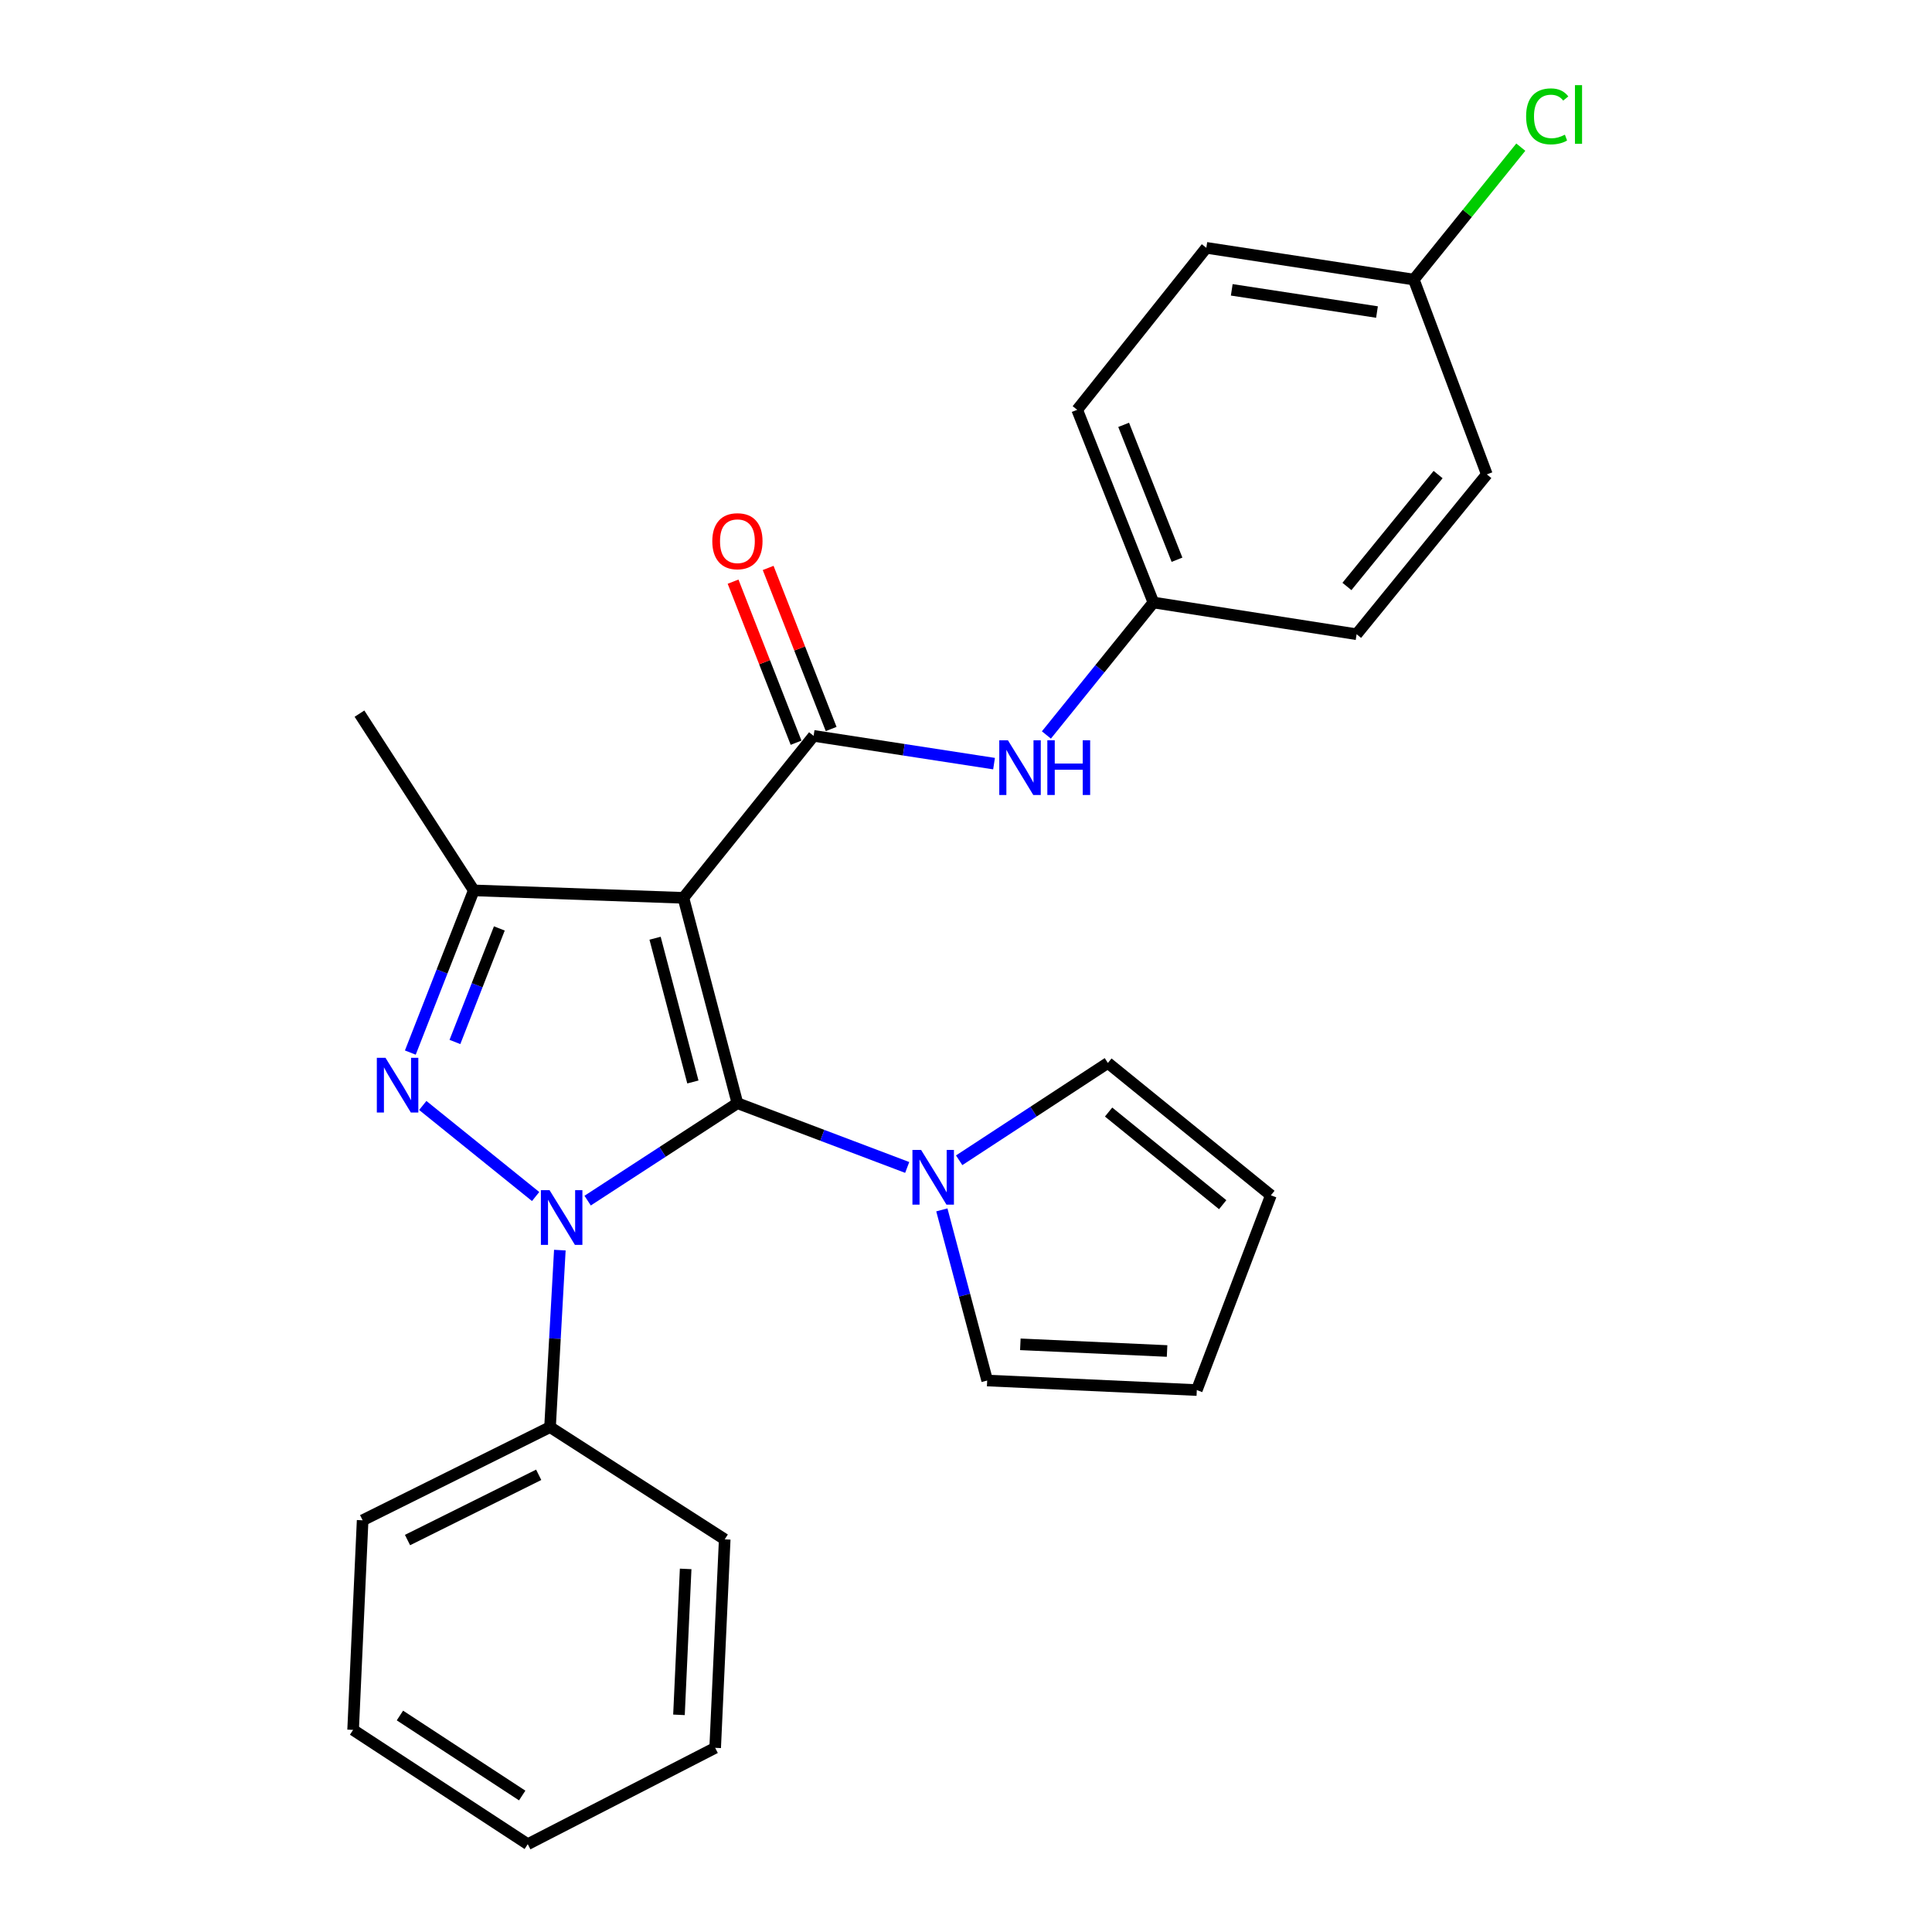 <?xml version='1.0' encoding='iso-8859-1'?>
<svg version='1.1' baseProfile='full'
              xmlns='http://www.w3.org/2000/svg'
                      xmlns:rdkit='http://www.rdkit.org/xml'
                      xmlns:xlink='http://www.w3.org/1999/xlink'
                  xml:space='preserve'
width='1000px' height='1000px' viewBox='0 0 1000 1000'>
<!-- END OF HEADER -->
<rect style='opacity:1.0;fill:#FFFFFF;stroke:none' width='1000' height='1000' x='0' y='0'> </rect>
<path class='bond-0' d='M 381.685,571.012 L 342.924,596.224' style='fill:none;fill-rule:evenodd;stroke:#000000;stroke-width:6px;stroke-linecap:butt;stroke-linejoin:miter;stroke-opacity:1' />
<path class='bond-0' d='M 342.924,596.224 L 304.162,621.436' style='fill:none;fill-rule:evenodd;stroke:#0000FF;stroke-width:6px;stroke-linecap:butt;stroke-linejoin:miter;stroke-opacity:1' />
<path class='bond-1' d='M 381.685,571.012 L 353.729,464.719' style='fill:none;fill-rule:evenodd;stroke:#000000;stroke-width:6px;stroke-linecap:butt;stroke-linejoin:miter;stroke-opacity:1' />
<path class='bond-1' d='M 358.636,560.028 L 339.066,485.623' style='fill:none;fill-rule:evenodd;stroke:#000000;stroke-width:6px;stroke-linecap:butt;stroke-linejoin:miter;stroke-opacity:1' />
<path class='bond-5' d='M 381.685,571.012 L 425.627,587.64' style='fill:none;fill-rule:evenodd;stroke:#000000;stroke-width:6px;stroke-linecap:butt;stroke-linejoin:miter;stroke-opacity:1' />
<path class='bond-5' d='M 425.627,587.64 L 469.569,604.268' style='fill:none;fill-rule:evenodd;stroke:#0000FF;stroke-width:6px;stroke-linecap:butt;stroke-linejoin:miter;stroke-opacity:1' />
<path class='bond-2' d='M 277.241,619.321 L 218.823,572.191' style='fill:none;fill-rule:evenodd;stroke:#0000FF;stroke-width:6px;stroke-linecap:butt;stroke-linejoin:miter;stroke-opacity:1' />
<path class='bond-7' d='M 289.774,647.062 L 287.235,692.865' style='fill:none;fill-rule:evenodd;stroke:#0000FF;stroke-width:6px;stroke-linecap:butt;stroke-linejoin:miter;stroke-opacity:1' />
<path class='bond-7' d='M 287.235,692.865 L 284.697,738.667' style='fill:none;fill-rule:evenodd;stroke:#000000;stroke-width:6px;stroke-linecap:butt;stroke-linejoin:miter;stroke-opacity:1' />
<path class='bond-3' d='M 353.729,464.719 L 245.226,460.863' style='fill:none;fill-rule:evenodd;stroke:#000000;stroke-width:6px;stroke-linecap:butt;stroke-linejoin:miter;stroke-opacity:1' />
<path class='bond-4' d='M 353.729,464.719 L 421.124,380.881' style='fill:none;fill-rule:evenodd;stroke:#000000;stroke-width:6px;stroke-linecap:butt;stroke-linejoin:miter;stroke-opacity:1' />
<path class='bond-26' d='M 212.386,544.809 L 228.806,502.836' style='fill:none;fill-rule:evenodd;stroke:#0000FF;stroke-width:6px;stroke-linecap:butt;stroke-linejoin:miter;stroke-opacity:1' />
<path class='bond-26' d='M 228.806,502.836 L 245.226,460.863' style='fill:none;fill-rule:evenodd;stroke:#000000;stroke-width:6px;stroke-linecap:butt;stroke-linejoin:miter;stroke-opacity:1' />
<path class='bond-26' d='M 235.469,539.32 L 246.963,509.939' style='fill:none;fill-rule:evenodd;stroke:#0000FF;stroke-width:6px;stroke-linecap:butt;stroke-linejoin:miter;stroke-opacity:1' />
<path class='bond-26' d='M 246.963,509.939 L 258.457,480.558' style='fill:none;fill-rule:evenodd;stroke:#000000;stroke-width:6px;stroke-linecap:butt;stroke-linejoin:miter;stroke-opacity:1' />
<path class='bond-15' d='M 245.226,460.863 L 186.063,369.378' style='fill:none;fill-rule:evenodd;stroke:#000000;stroke-width:6px;stroke-linecap:butt;stroke-linejoin:miter;stroke-opacity:1' />
<path class='bond-6' d='M 421.124,380.881 L 467.82,388.068' style='fill:none;fill-rule:evenodd;stroke:#000000;stroke-width:6px;stroke-linecap:butt;stroke-linejoin:miter;stroke-opacity:1' />
<path class='bond-6' d='M 467.82,388.068 L 514.516,395.255' style='fill:none;fill-rule:evenodd;stroke:#0000FF;stroke-width:6px;stroke-linecap:butt;stroke-linejoin:miter;stroke-opacity:1' />
<path class='bond-8' d='M 430.203,377.33 L 413.9,335.647' style='fill:none;fill-rule:evenodd;stroke:#000000;stroke-width:6px;stroke-linecap:butt;stroke-linejoin:miter;stroke-opacity:1' />
<path class='bond-8' d='M 413.9,335.647 L 397.596,293.963' style='fill:none;fill-rule:evenodd;stroke:#FF0000;stroke-width:6px;stroke-linecap:butt;stroke-linejoin:miter;stroke-opacity:1' />
<path class='bond-8' d='M 412.045,384.432 L 395.742,342.749' style='fill:none;fill-rule:evenodd;stroke:#000000;stroke-width:6px;stroke-linecap:butt;stroke-linejoin:miter;stroke-opacity:1' />
<path class='bond-8' d='M 395.742,342.749 L 379.438,301.065' style='fill:none;fill-rule:evenodd;stroke:#FF0000;stroke-width:6px;stroke-linecap:butt;stroke-linejoin:miter;stroke-opacity:1' />
<path class='bond-9' d='M 487.502,626.238 L 499.233,670.397' style='fill:none;fill-rule:evenodd;stroke:#0000FF;stroke-width:6px;stroke-linecap:butt;stroke-linejoin:miter;stroke-opacity:1' />
<path class='bond-9' d='M 499.233,670.397 L 510.963,714.555' style='fill:none;fill-rule:evenodd;stroke:#000000;stroke-width:6px;stroke-linecap:butt;stroke-linejoin:miter;stroke-opacity:1' />
<path class='bond-10' d='M 496.459,600.56 L 534.95,575.371' style='fill:none;fill-rule:evenodd;stroke:#0000FF;stroke-width:6px;stroke-linecap:butt;stroke-linejoin:miter;stroke-opacity:1' />
<path class='bond-10' d='M 534.95,575.371 L 573.441,550.182' style='fill:none;fill-rule:evenodd;stroke:#000000;stroke-width:6px;stroke-linecap:butt;stroke-linejoin:miter;stroke-opacity:1' />
<path class='bond-13' d='M 541.615,380.417 L 569.308,346.133' style='fill:none;fill-rule:evenodd;stroke:#0000FF;stroke-width:6px;stroke-linecap:butt;stroke-linejoin:miter;stroke-opacity:1' />
<path class='bond-13' d='M 569.308,346.133 L 597.001,311.85' style='fill:none;fill-rule:evenodd;stroke:#000000;stroke-width:6px;stroke-linecap:butt;stroke-linejoin:miter;stroke-opacity:1' />
<path class='bond-21' d='M 284.697,738.667 L 187.698,786.901' style='fill:none;fill-rule:evenodd;stroke:#000000;stroke-width:6px;stroke-linecap:butt;stroke-linejoin:miter;stroke-opacity:1' />
<path class='bond-21' d='M 278.829,763.36 L 210.929,797.124' style='fill:none;fill-rule:evenodd;stroke:#000000;stroke-width:6px;stroke-linecap:butt;stroke-linejoin:miter;stroke-opacity:1' />
<path class='bond-22' d='M 284.697,738.667 L 375.111,796.769' style='fill:none;fill-rule:evenodd;stroke:#000000;stroke-width:6px;stroke-linecap:butt;stroke-linejoin:miter;stroke-opacity:1' />
<path class='bond-12' d='M 510.963,714.555 L 619.466,719.495' style='fill:none;fill-rule:evenodd;stroke:#000000;stroke-width:6px;stroke-linecap:butt;stroke-linejoin:miter;stroke-opacity:1' />
<path class='bond-12' d='M 528.125,695.819 L 604.077,699.277' style='fill:none;fill-rule:evenodd;stroke:#000000;stroke-width:6px;stroke-linecap:butt;stroke-linejoin:miter;stroke-opacity:1' />
<path class='bond-11' d='M 573.441,550.182 L 657.81,618.683' style='fill:none;fill-rule:evenodd;stroke:#000000;stroke-width:6px;stroke-linecap:butt;stroke-linejoin:miter;stroke-opacity:1' />
<path class='bond-11' d='M 573.807,575.594 L 632.866,623.544' style='fill:none;fill-rule:evenodd;stroke:#000000;stroke-width:6px;stroke-linecap:butt;stroke-linejoin:miter;stroke-opacity:1' />
<path class='bond-27' d='M 657.81,618.683 L 619.466,719.495' style='fill:none;fill-rule:evenodd;stroke:#000000;stroke-width:6px;stroke-linecap:butt;stroke-linejoin:miter;stroke-opacity:1' />
<path class='bond-17' d='M 597.001,311.85 L 702.178,328.282' style='fill:none;fill-rule:evenodd;stroke:#000000;stroke-width:6px;stroke-linecap:butt;stroke-linejoin:miter;stroke-opacity:1' />
<path class='bond-18' d='M 597.001,311.85 L 557.551,212.11' style='fill:none;fill-rule:evenodd;stroke:#000000;stroke-width:6px;stroke-linecap:butt;stroke-linejoin:miter;stroke-opacity:1' />
<path class='bond-18' d='M 609.214,289.718 L 581.599,219.9' style='fill:none;fill-rule:evenodd;stroke:#000000;stroke-width:6px;stroke-linecap:butt;stroke-linejoin:miter;stroke-opacity:1' />
<path class='bond-14' d='M 731.781,144.704 L 624.394,128.283' style='fill:none;fill-rule:evenodd;stroke:#000000;stroke-width:6px;stroke-linecap:butt;stroke-linejoin:miter;stroke-opacity:1' />
<path class='bond-14' d='M 712.726,161.514 L 637.555,150.019' style='fill:none;fill-rule:evenodd;stroke:#000000;stroke-width:6px;stroke-linecap:butt;stroke-linejoin:miter;stroke-opacity:1' />
<path class='bond-16' d='M 731.781,144.704 L 759.474,110.434' style='fill:none;fill-rule:evenodd;stroke:#000000;stroke-width:6px;stroke-linecap:butt;stroke-linejoin:miter;stroke-opacity:1' />
<path class='bond-16' d='M 759.474,110.434 L 787.167,76.164' style='fill:none;fill-rule:evenodd;stroke:#00CC00;stroke-width:6px;stroke-linecap:butt;stroke-linejoin:miter;stroke-opacity:1' />
<path class='bond-29' d='M 731.781,144.704 L 769.584,245.537' style='fill:none;fill-rule:evenodd;stroke:#000000;stroke-width:6px;stroke-linecap:butt;stroke-linejoin:miter;stroke-opacity:1' />
<path class='bond-20' d='M 702.178,328.282 L 769.584,245.537' style='fill:none;fill-rule:evenodd;stroke:#000000;stroke-width:6px;stroke-linecap:butt;stroke-linejoin:miter;stroke-opacity:1' />
<path class='bond-20' d='M 697.172,303.556 L 744.357,245.635' style='fill:none;fill-rule:evenodd;stroke:#000000;stroke-width:6px;stroke-linecap:butt;stroke-linejoin:miter;stroke-opacity:1' />
<path class='bond-19' d='M 557.551,212.11 L 624.394,128.283' style='fill:none;fill-rule:evenodd;stroke:#000000;stroke-width:6px;stroke-linecap:butt;stroke-linejoin:miter;stroke-opacity:1' />
<path class='bond-24' d='M 187.698,786.901 L 182.77,895.382' style='fill:none;fill-rule:evenodd;stroke:#000000;stroke-width:6px;stroke-linecap:butt;stroke-linejoin:miter;stroke-opacity:1' />
<path class='bond-23' d='M 375.111,796.769 L 370.171,904.676' style='fill:none;fill-rule:evenodd;stroke:#000000;stroke-width:6px;stroke-linecap:butt;stroke-linejoin:miter;stroke-opacity:1' />
<path class='bond-23' d='M 354.893,812.063 L 351.435,887.598' style='fill:none;fill-rule:evenodd;stroke:#000000;stroke-width:6px;stroke-linecap:butt;stroke-linejoin:miter;stroke-opacity:1' />
<path class='bond-25' d='M 370.171,904.676 L 273.172,954.545' style='fill:none;fill-rule:evenodd;stroke:#000000;stroke-width:6px;stroke-linecap:butt;stroke-linejoin:miter;stroke-opacity:1' />
<path class='bond-28' d='M 182.77,895.382 L 273.172,954.545' style='fill:none;fill-rule:evenodd;stroke:#000000;stroke-width:6px;stroke-linecap:butt;stroke-linejoin:miter;stroke-opacity:1' />
<path class='bond-28' d='M 207.007,887.942 L 270.289,929.357' style='fill:none;fill-rule:evenodd;stroke:#000000;stroke-width:6px;stroke-linecap:butt;stroke-linejoin:miter;stroke-opacity:1' />
<path  class='atom-1' d='M 284.449 616.026
L 293.729 631.026
Q 294.649 632.506, 296.129 635.186
Q 297.609 637.866, 297.689 638.026
L 297.689 616.026
L 301.449 616.026
L 301.449 644.346
L 297.569 644.346
L 287.609 627.946
Q 286.449 626.026, 285.209 623.826
Q 284.009 621.626, 283.649 620.946
L 283.649 644.346
L 279.969 644.346
L 279.969 616.026
L 284.449 616.026
' fill='#0000FF'/>
<path  class='atom-3' d='M 199.527 547.515
L 208.807 562.515
Q 209.727 563.995, 211.207 566.675
Q 212.687 569.355, 212.767 569.515
L 212.767 547.515
L 216.527 547.515
L 216.527 575.835
L 212.647 575.835
L 202.687 559.435
Q 201.527 557.515, 200.287 555.315
Q 199.087 553.115, 198.727 552.435
L 198.727 575.835
L 195.047 575.835
L 195.047 547.515
L 199.527 547.515
' fill='#0000FF'/>
<path  class='atom-6' d='M 476.757 595.197
L 486.037 610.197
Q 486.957 611.677, 488.437 614.357
Q 489.917 617.037, 489.997 617.197
L 489.997 595.197
L 493.757 595.197
L 493.757 623.517
L 489.877 623.517
L 479.917 607.117
Q 478.757 605.197, 477.517 602.997
Q 476.317 600.797, 475.957 600.117
L 475.957 623.517
L 472.277 623.517
L 472.277 595.197
L 476.757 595.197
' fill='#0000FF'/>
<path  class='atom-7' d='M 521.699 383.164
L 530.979 398.164
Q 531.899 399.644, 533.379 402.324
Q 534.859 405.004, 534.939 405.164
L 534.939 383.164
L 538.699 383.164
L 538.699 411.484
L 534.819 411.484
L 524.859 395.084
Q 523.699 393.164, 522.459 390.964
Q 521.259 388.764, 520.899 388.084
L 520.899 411.484
L 517.219 411.484
L 517.219 383.164
L 521.699 383.164
' fill='#0000FF'/>
<path  class='atom-7' d='M 542.099 383.164
L 545.939 383.164
L 545.939 395.204
L 560.419 395.204
L 560.419 383.164
L 564.259 383.164
L 564.259 411.484
L 560.419 411.484
L 560.419 398.404
L 545.939 398.404
L 545.939 411.484
L 542.099 411.484
L 542.099 383.164
' fill='#0000FF'/>
<path  class='atom-9' d='M 368.685 280.127
Q 368.685 273.327, 372.045 269.527
Q 375.405 265.727, 381.685 265.727
Q 387.965 265.727, 391.325 269.527
Q 394.685 273.327, 394.685 280.127
Q 394.685 287.007, 391.285 290.927
Q 387.885 294.807, 381.685 294.807
Q 375.445 294.807, 372.045 290.927
Q 368.685 287.047, 368.685 280.127
M 381.685 291.607
Q 386.005 291.607, 388.325 288.727
Q 390.685 285.807, 390.685 280.127
Q 390.685 274.567, 388.325 271.767
Q 386.005 268.927, 381.685 268.927
Q 377.365 268.927, 375.005 271.727
Q 372.685 274.527, 372.685 280.127
Q 372.685 285.847, 375.005 288.727
Q 377.365 291.607, 381.685 291.607
' fill='#FF0000'/>
<path  class='atom-17' d='M 789.914 60.231
Q 789.914 53.191, 793.194 49.511
Q 796.514 45.791, 802.794 45.791
Q 808.634 45.791, 811.754 49.911
L 809.114 52.071
Q 806.834 49.071, 802.794 49.071
Q 798.514 49.071, 796.234 51.951
Q 793.994 54.791, 793.994 60.231
Q 793.994 65.831, 796.314 68.711
Q 798.674 71.591, 803.234 71.591
Q 806.354 71.591, 809.994 69.711
L 811.114 72.711
Q 809.634 73.671, 807.394 74.231
Q 805.154 74.791, 802.674 74.791
Q 796.514 74.791, 793.194 71.031
Q 789.914 67.271, 789.914 60.231
' fill='#00CC00'/>
<path  class='atom-17' d='M 815.194 44.071
L 818.874 44.071
L 818.874 74.431
L 815.194 74.431
L 815.194 44.071
' fill='#00CC00'/>
</svg>
